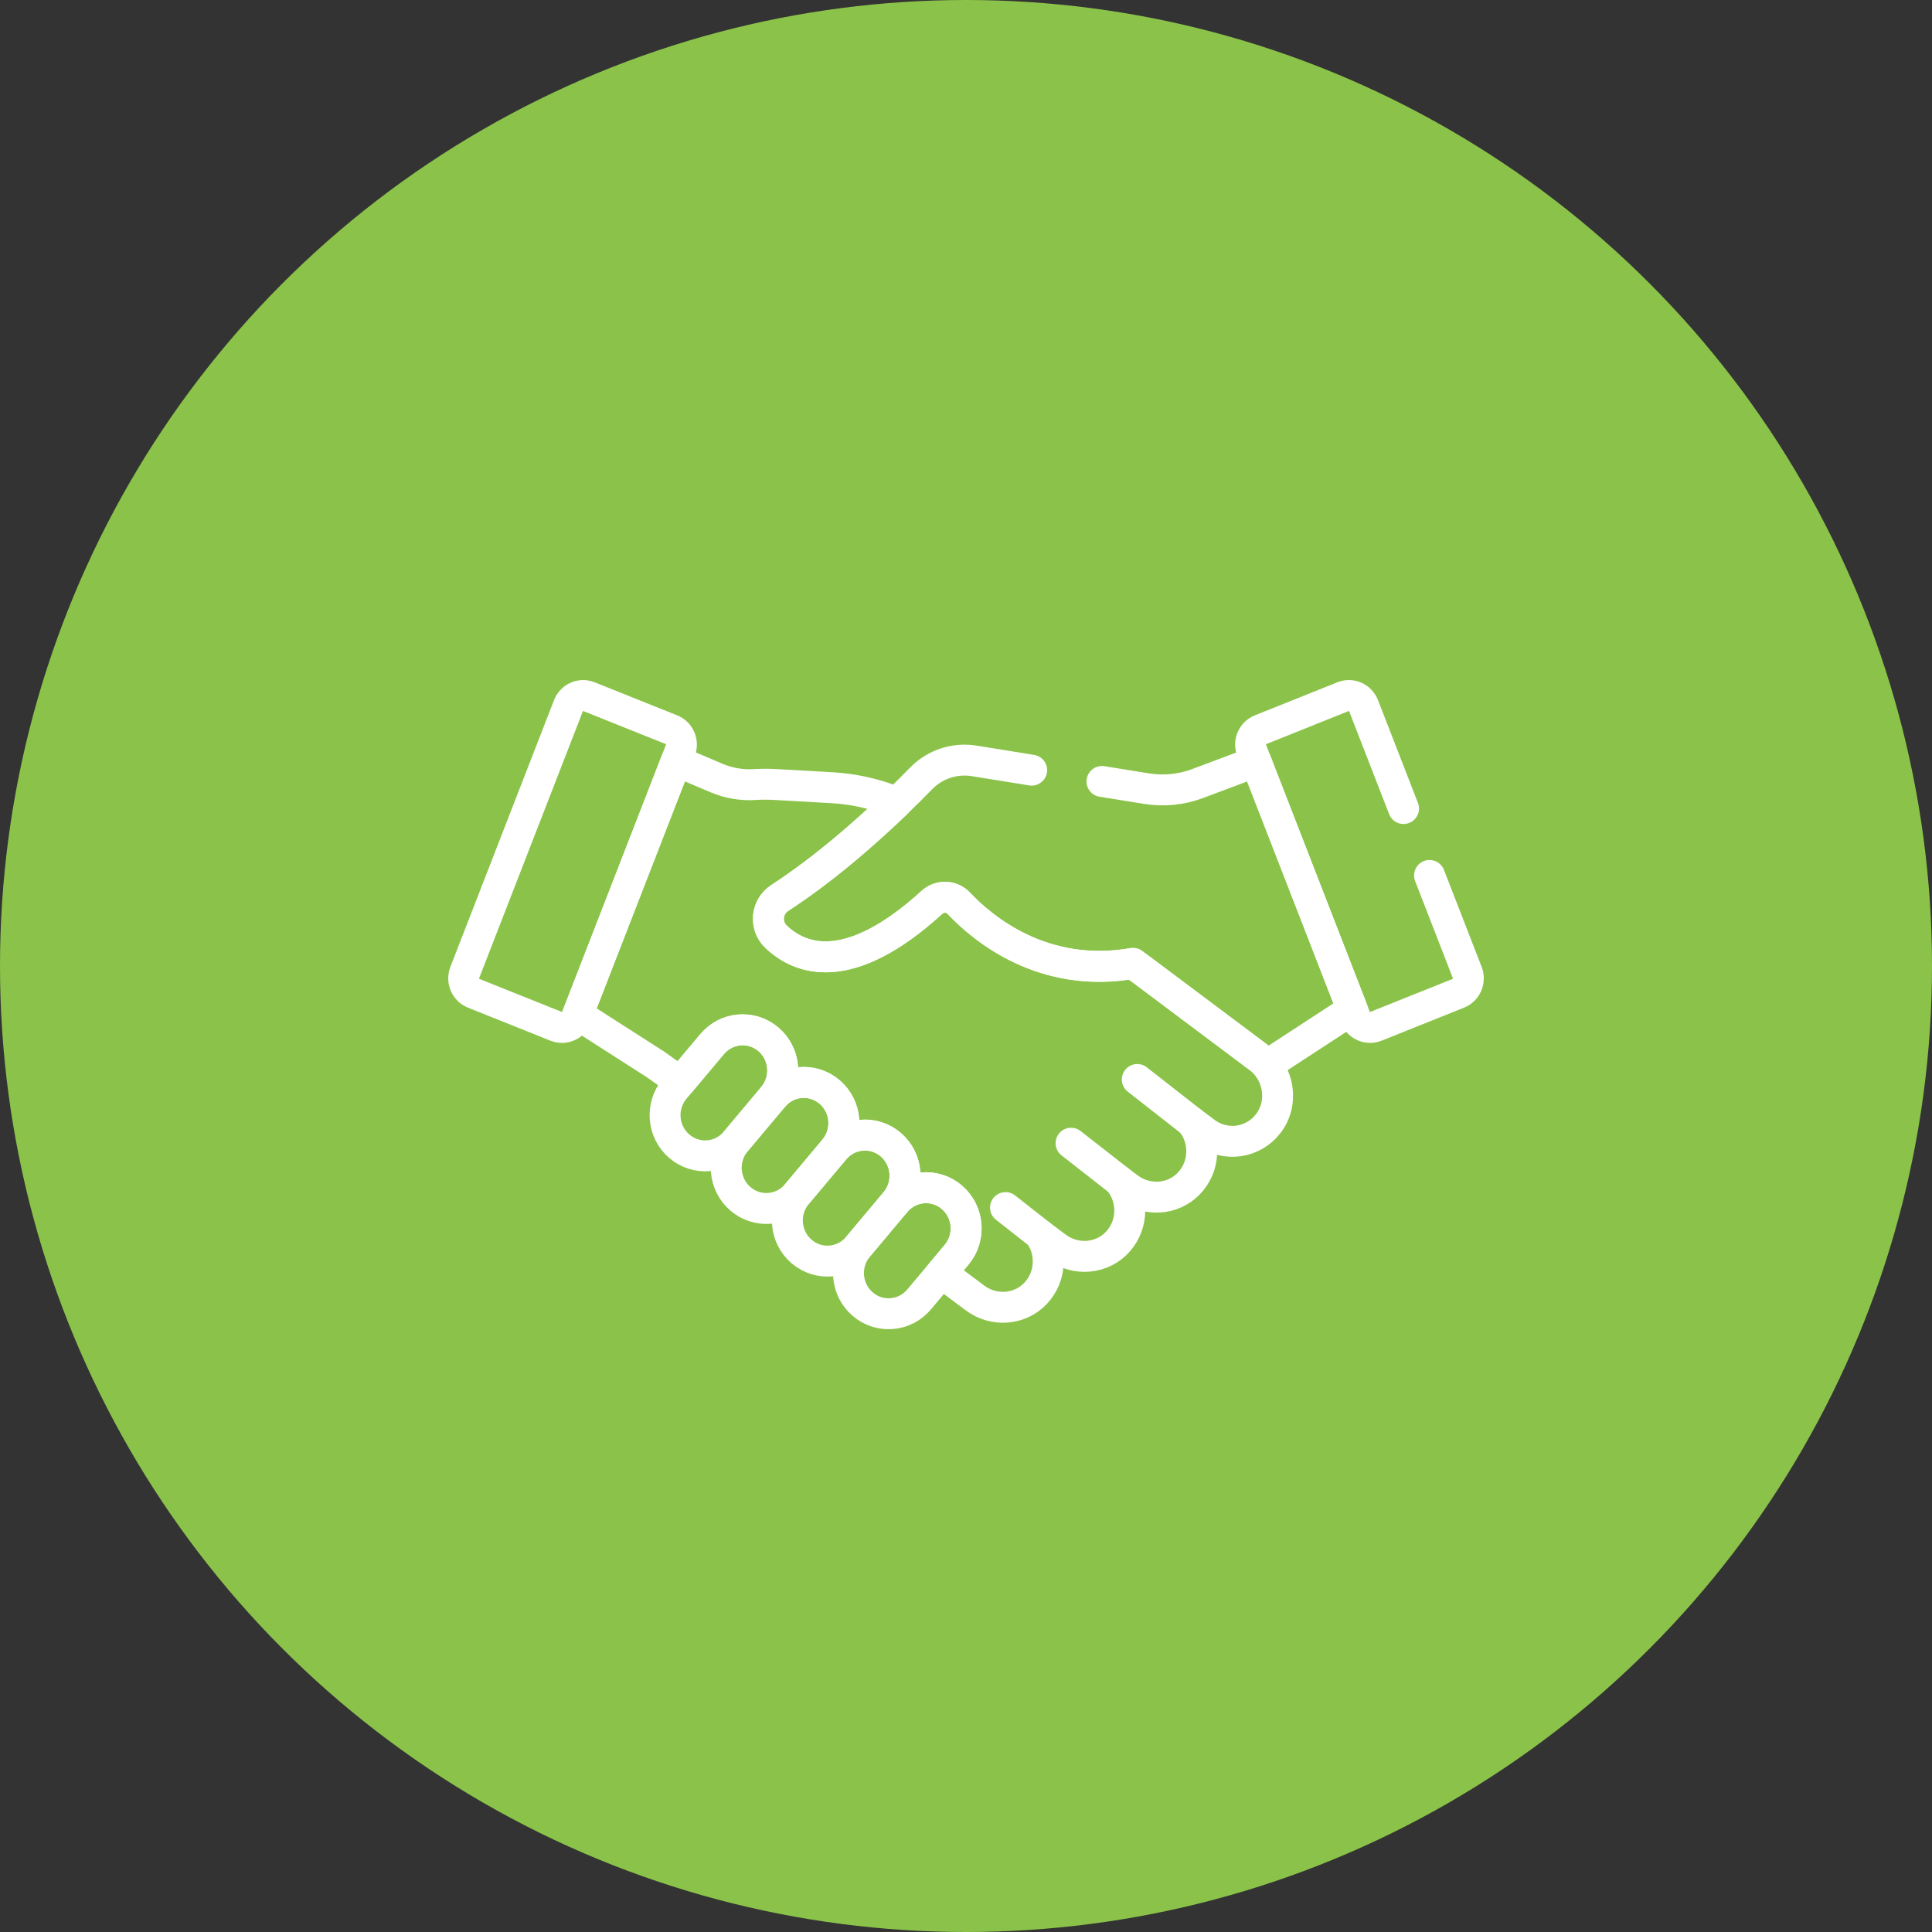 <svg width="100" height="100" viewBox="0 0 100 100" fill="none" xmlns="http://www.w3.org/2000/svg">
<rect x="0" y="0" width="100" height="100" fill="#333333" stroke="none"/>
<circle cx="50" cy="50" r="50" fill="#8BC34A"/>
<path d="M24.057 50.336L29.423 36.526C29.588 36.1 30.063 35.89 30.483 36.059L34.753 37.769C35.173 37.937 35.379 38.419 35.213 38.845L29.848 52.655C29.682 53.081 29.207 53.291 28.787 53.123L24.518 51.412C24.098 51.244 23.892 50.762 24.057 50.336Z" stroke="white" stroke-width="1.6" stroke-miterlimit="10" stroke-linecap="round" stroke-linejoin="round"/>
<path d="M61.658 58.06L58.865 55.874" stroke="white" stroke-width="1.6" stroke-miterlimit="10" stroke-linecap="round" stroke-linejoin="round"/>
<path d="M57.921 61.113L55.438 59.172" stroke="white" stroke-width="1.6" stroke-miterlimit="10" stroke-linecap="round" stroke-linejoin="round"/>
<path d="M53.815 63.895L52.045 62.504" stroke="white" stroke-width="1.6" stroke-miterlimit="10" stroke-linecap="round" stroke-linejoin="round"/>
<path d="M35.157 59.327C34.283 58.575 34.175 57.246 34.916 56.358L36.856 54.047C37.597 53.159 38.906 53.05 39.78 53.802C40.654 54.555 40.761 55.884 40.02 56.771L38.081 59.083C37.34 59.97 36.031 60.08 35.157 59.327Z" stroke="white" stroke-width="1.6" stroke-miterlimit="10" stroke-linecap="round" stroke-linejoin="round"/>
<path d="M38.323 62.051C37.449 61.299 37.341 59.969 38.082 59.082L40.022 56.77C40.763 55.883 42.072 55.773 42.946 56.526C43.82 57.278 43.927 58.607 43.186 59.495L41.247 61.807C40.506 62.694 39.197 62.803 38.323 62.051Z" stroke="white" stroke-width="1.6" stroke-miterlimit="10" stroke-linecap="round" stroke-linejoin="round"/>
<path d="M41.487 64.775C40.613 64.023 40.505 62.694 41.246 61.807L43.186 59.495C43.927 58.608 45.236 58.498 46.11 59.251C46.984 60.003 47.091 61.332 46.35 62.219L44.411 64.531C43.67 65.418 42.361 65.528 41.487 64.775Z" stroke="white" stroke-width="1.6" stroke-miterlimit="10" stroke-linecap="round" stroke-linejoin="round"/>
<path d="M44.651 67.5C43.777 66.748 43.669 65.419 44.41 64.531L46.35 62.219C47.091 61.332 48.4 61.223 49.274 61.975C50.148 62.727 50.255 64.057 49.514 64.944L47.575 67.256C46.834 68.143 45.525 68.252 44.651 67.5Z" stroke="white" stroke-width="1.6" stroke-miterlimit="10" stroke-linecap="round" stroke-linejoin="round"/>
<path d="M65.139 54.728L64.096 53.946L59.188 50.269L58.626 49.867C53.994 50.666 50.888 48.089 49.624 46.749C49.252 46.354 48.638 46.339 48.238 46.704C43.894 50.665 41.379 49.65 40.157 48.472C39.57 47.905 39.671 46.928 40.353 46.484C42.688 44.962 44.868 43.036 46.426 41.535L46.148 41.43C45.162 41.055 44.126 40.833 43.075 40.773L40.202 40.61C39.826 40.588 39.448 40.583 39.072 40.608C38.394 40.652 37.713 40.537 37.083 40.269L35.004 39.386L29.902 52.515L33.935 55.097L35.211 56.008L36.858 54.046C37.599 53.159 38.908 53.049 39.782 53.802C40.655 54.554 40.763 55.883 40.022 56.77C40.763 55.883 42.072 55.774 42.946 56.526C43.82 57.278 43.928 58.608 43.187 59.495C43.928 58.608 45.237 58.498 46.111 59.251C46.984 60.003 47.092 61.332 46.351 62.219C47.092 61.332 48.401 61.223 49.275 61.975C50.149 62.727 50.257 64.056 49.516 64.944L48.729 65.882L50.461 67.179C51.423 67.9 52.778 67.817 53.604 66.94C54.408 66.086 54.456 64.8 53.813 63.894L54.682 64.545C55.672 65.287 57.075 65.173 57.889 64.236C58.677 63.328 58.657 61.996 57.921 61.113L58.409 61.479C59.353 62.186 60.681 62.122 61.511 61.28C62.395 60.386 62.418 58.984 61.659 58.06L62.391 58.608C63.415 59.376 64.857 59.179 65.644 58.157C66.465 57.089 66.212 55.532 65.139 54.728Z" stroke="white" stroke-width="1.6" stroke-miterlimit="10" stroke-linecap="round" stroke-linejoin="round"/>
<path d="M53.399 39.863L50.42 39.383C49.412 39.221 48.388 39.56 47.671 40.297C46.193 41.815 43.404 44.495 40.352 46.485C39.67 46.929 39.569 47.906 40.156 48.472C41.377 49.651 43.893 50.666 48.237 46.705C48.637 46.34 49.251 46.355 49.623 46.749C50.889 48.092 54.002 50.676 58.647 49.864L65.631 55.098L69.996 52.251L65.011 39.422L61.982 40.558C61.141 40.873 60.236 40.963 59.351 40.821L57.037 40.448" stroke="white" stroke-width="1.6" stroke-miterlimit="10" stroke-linecap="round" stroke-linejoin="round"/>
<path d="M72.647 41.85L70.578 36.526C70.412 36.1 69.938 35.89 69.518 36.058L65.248 37.769C64.828 37.937 64.622 38.419 64.788 38.845L70.153 52.655C70.319 53.081 70.794 53.291 71.214 53.123L75.483 51.412C75.903 51.244 76.109 50.762 75.944 50.336L73.992 45.313" stroke="white" stroke-width="1.6" stroke-miterlimit="10" stroke-linecap="round" stroke-linejoin="round"/>
</svg>
